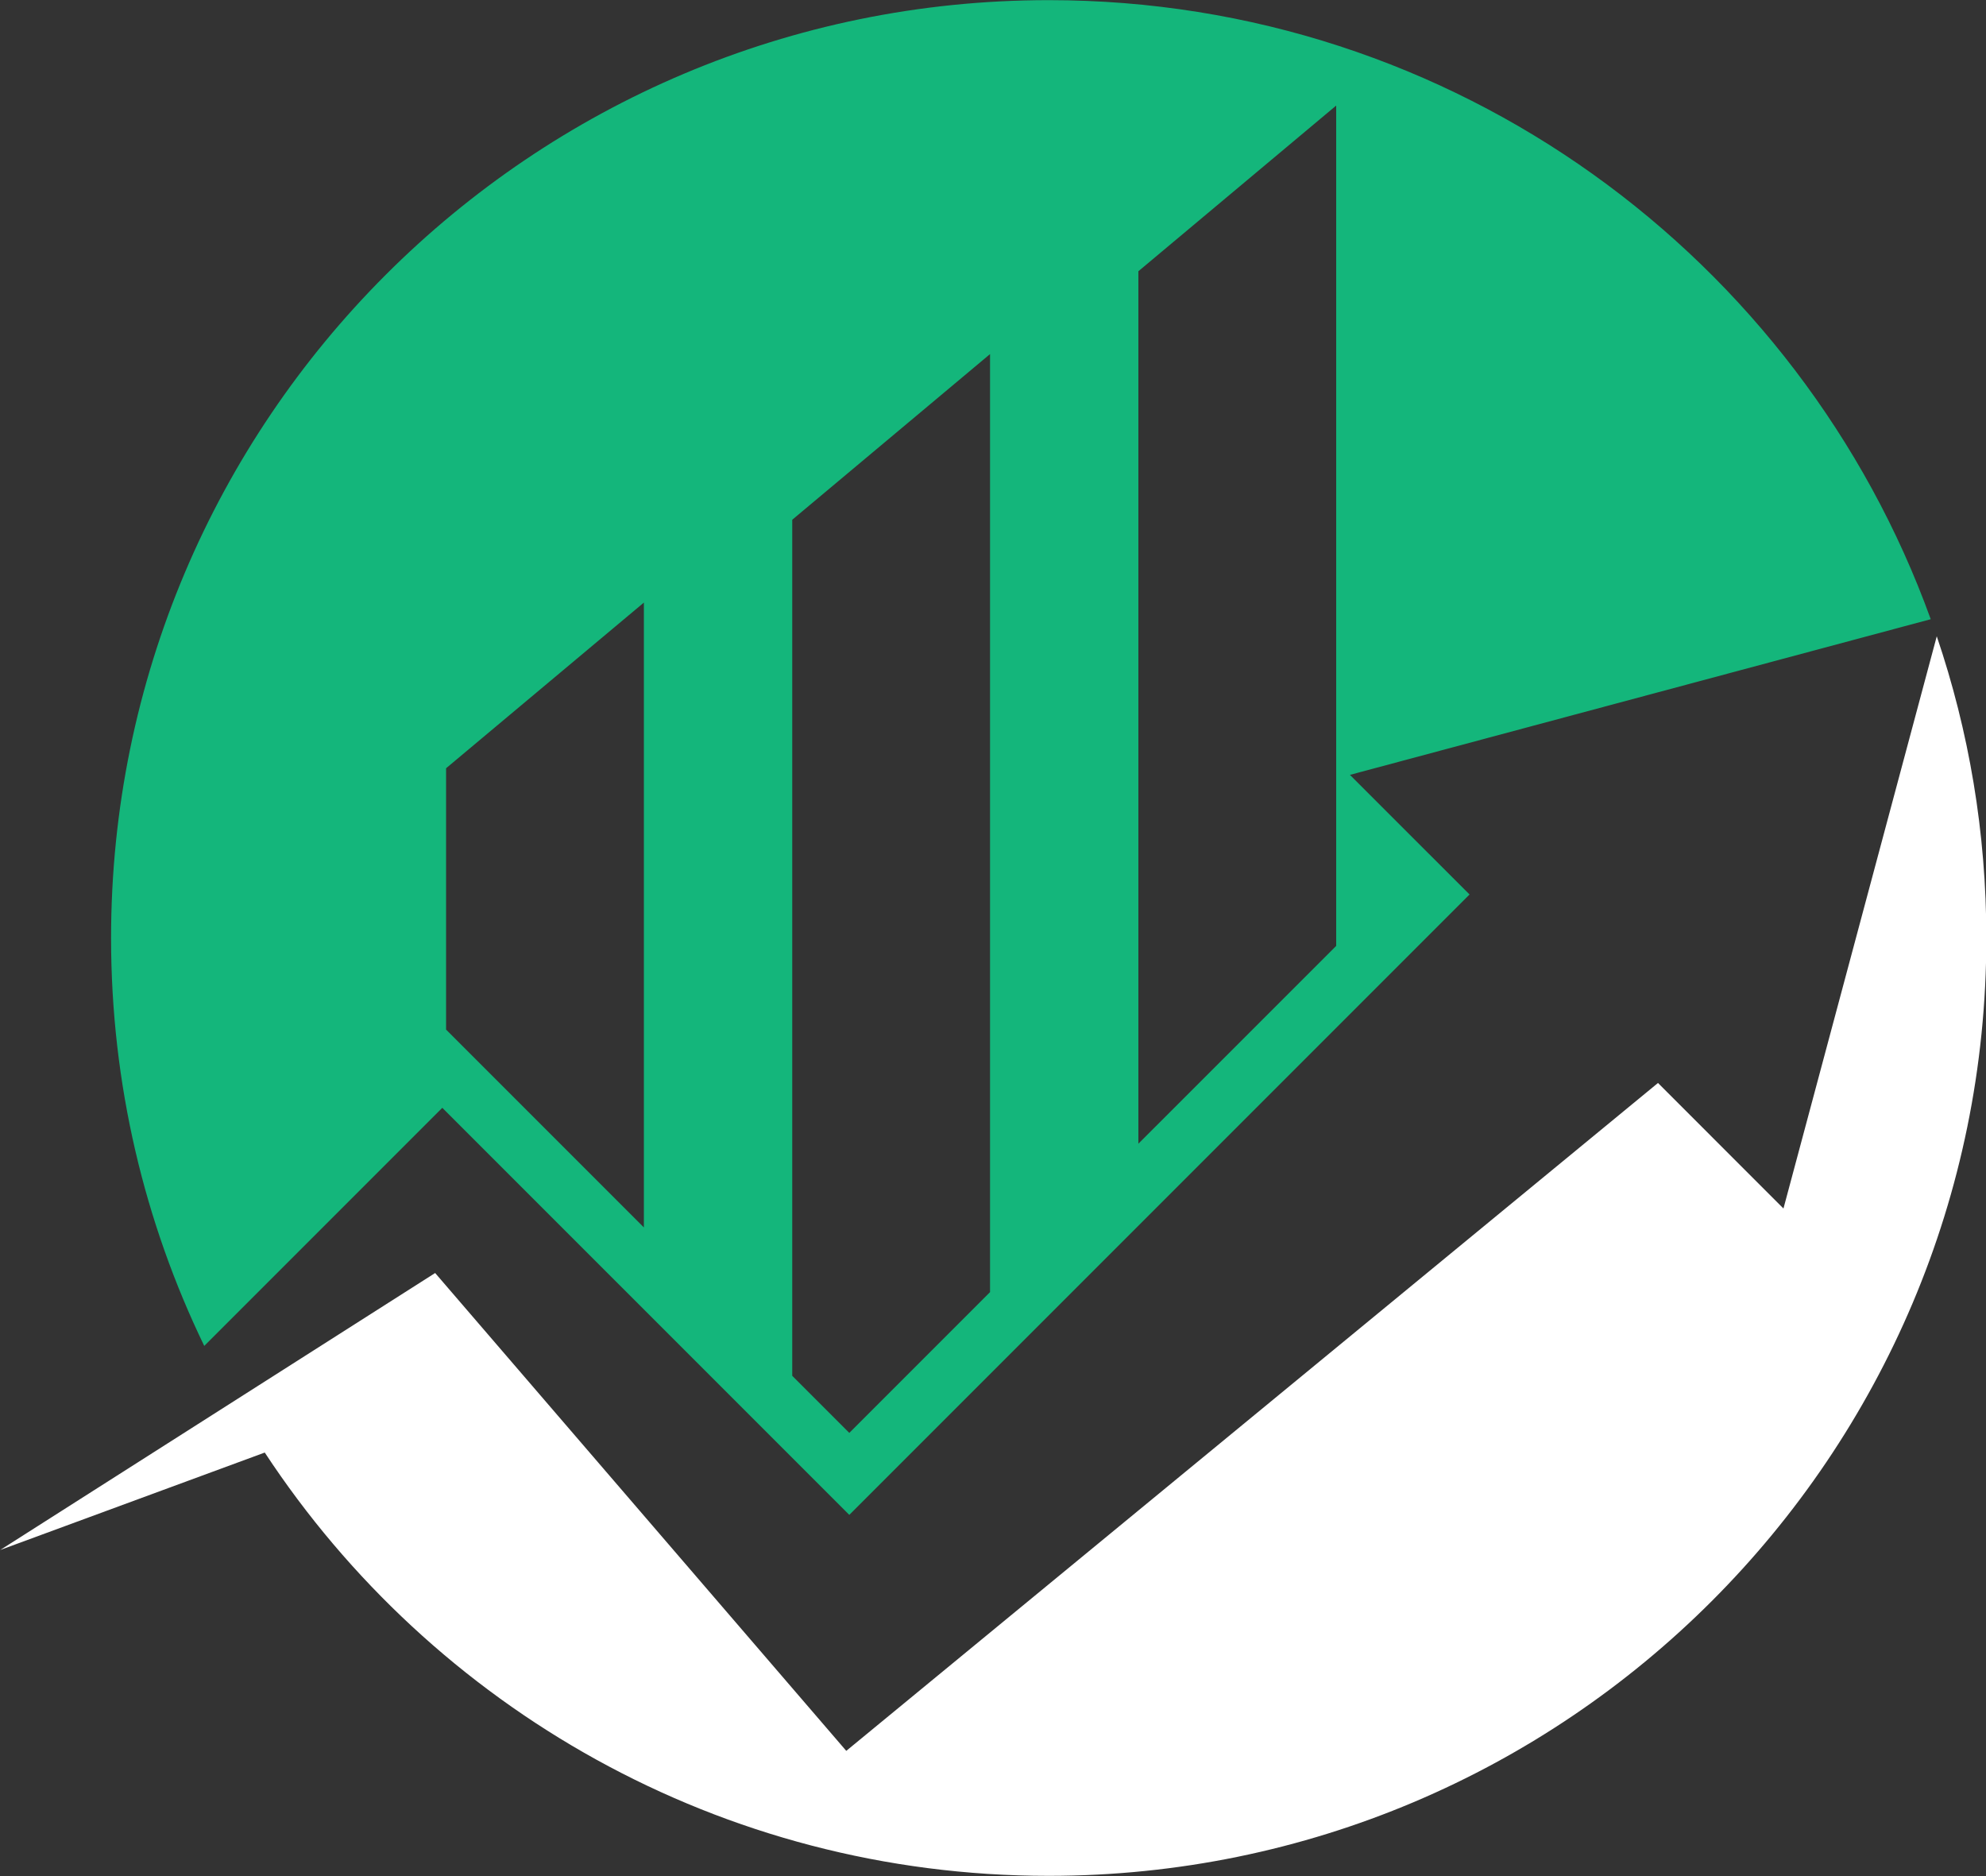<?xml version="1.0" encoding="UTF-8" standalone="no"?><svg xmlns="http://www.w3.org/2000/svg" xmlns:xlink="http://www.w3.org/1999/xlink" fill="#000000" height="327.8" preserveAspectRatio="xMidYMid meet" version="1" viewBox="326.4 236.1 347.1 327.8" width="347.1" zoomAndPan="magnify"><rect x="326.4" y="236.1" width="347.1" height="327.8" fill="#333333" stroke="none"/><g><g id="change1_1"><path d="M 404.363 370.34 L 438.934 341.391 L 438.934 450.574 L 404.363 416.004 Z M 464.863 326.918 L 499.434 297.969 L 499.434 461.875 L 474.836 486.473 L 464.863 476.5 Z M 525.359 283.496 L 559.93 254.547 L 559.93 401.379 L 525.359 435.945 Z M 403.703 429.672 L 474.836 500.801 L 583.238 392.398 L 562.332 371.496 L 663.84 344.297 C 641.043 281.215 580.633 236.125 509.688 236.125 C 419.18 236.125 345.812 309.496 345.812 400 C 345.812 425.547 351.668 449.727 362.098 471.277 L 403.703 429.672" fill="#14b67b"/></g><g id="change2_1"><path d="M 664.895 347.281 L 638.102 447.266 L 616.172 425.332 L 474.305 542.035 L 402.453 458.539 L 326.441 506.934 L 372.672 489.91 C 401.965 534.457 452.387 563.875 509.688 563.875 C 600.191 563.875 673.559 490.504 673.559 400 C 673.559 381.559 670.512 363.824 664.895 347.281" fill="#ffffff"/></g></g></svg>